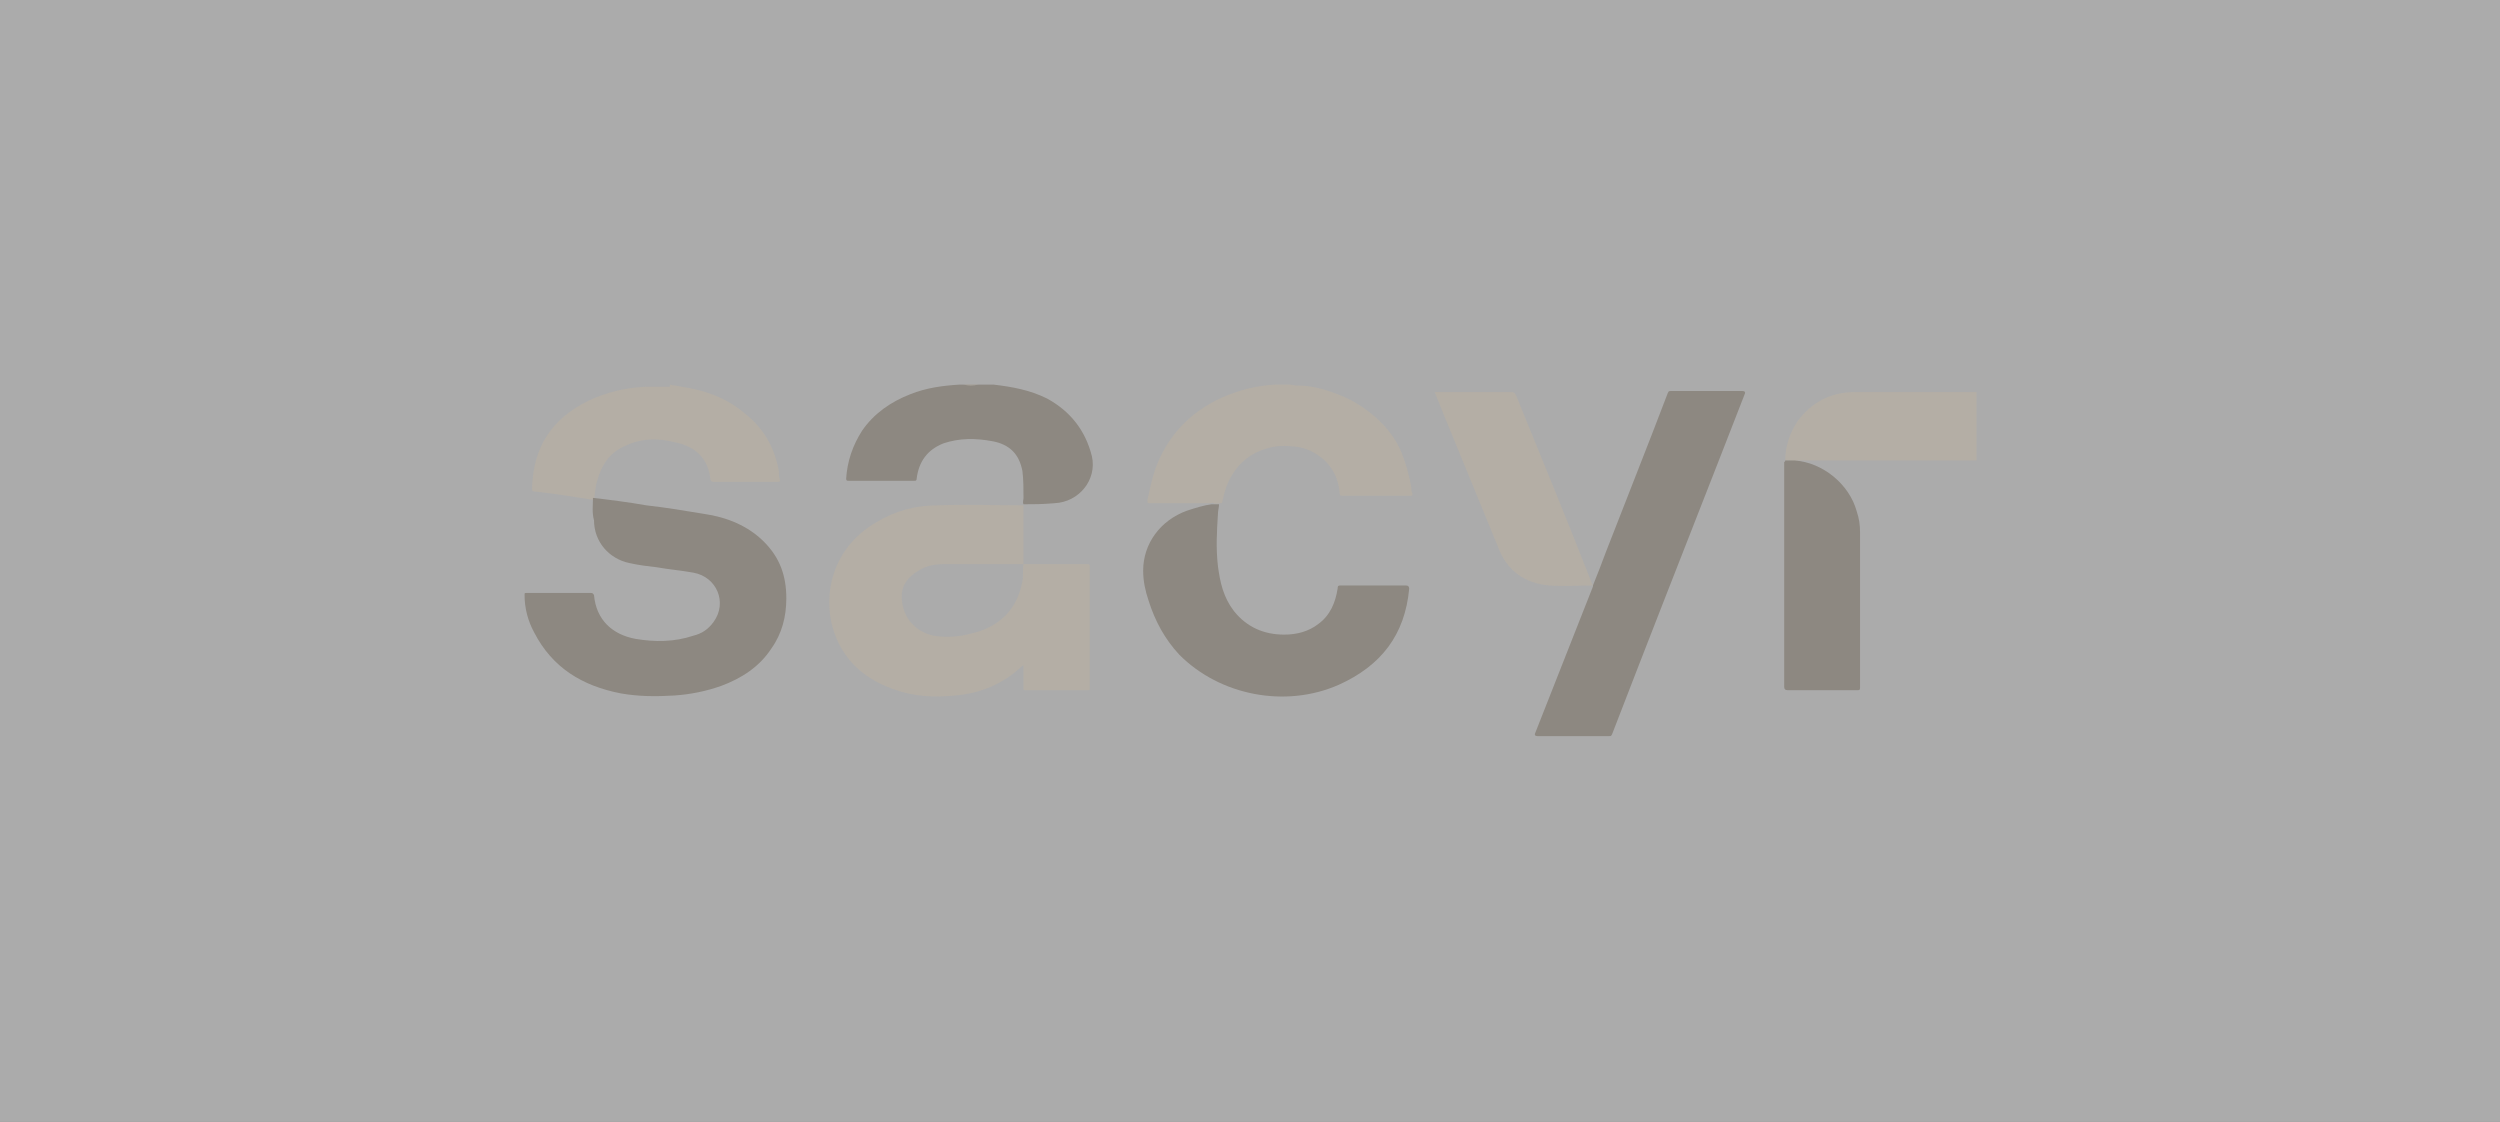 <?xml version="1.0" encoding="utf-8"?>
<!-- Generator: Adobe Illustrator 27.0.1, SVG Export Plug-In . SVG Version: 6.00 Build 0)  -->
<svg version="1.1" id="Capa_1" xmlns="http://www.w3.org/2000/svg" xmlns:xlink="http://www.w3.org/1999/xlink" x="0px" y="0px"
	 viewBox="0 0 234 105" style="enable-background:new 0 0 234 105;" xml:space="preserve">
<rect x="0" y="0" width="234" height="105" fill="#333333" stroke="none"/>
<style type="text/css">
	.st0{opacity:0.6;fill:#FCFCFB;enable-background:new    ;}
	.st1{clip-path:url(#SVGID_00000149344048348406279240000013791059212700379298_);}
	.st2{fill:#B4AEA5;}
	.st3{fill:#8D8881;}
</style>
<rect class="st0" width="234" height="105"/>
<g>
	<defs>
		<rect id="SVGID_1_" x="49" y="36" width="136" height="33"/>
	</defs>
	<clipPath id="SVGID_00000079457845180616175840000013113541034839130781_">
		<use xlink:href="#SVGID_1_"  style="overflow:visible;"/>
	</clipPath>
	<g style="clip-path:url(#SVGID_00000079457845180616175840000013113541034839130781_);">
		<path class="st2" d="M120.8,36c0.4,0.1,0.8,0.1,1.2,0.1c1.1,0.1,2.2,0.4,3.2,0.8c1.1,0.4,2.1,1,3,1.7c1.3,1,2.4,2.3,3,3.8
			c0.4,1,0.7,2.1,0.9,3.2c0,0.2,0,0.4,0.1,0.6c0,0.2,0,0.2-0.2,0.2c-2.1,0-4.2,0-6.4,0c-0.2,0-0.2-0.1-0.2-0.2
			c-0.1-1.2-0.5-2.2-1.4-3.1c-0.8-0.7-1.7-1.2-2.8-1.3c-0.9-0.1-1.8-0.1-2.7,0.2c-1.4,0.4-2.5,1.3-3.2,2.5c-0.5,0.8-0.7,1.6-0.9,2.5
			c0,0,0,0.1-0.1,0.1c-0.2,0-0.5,0.1-0.7,0c-0.1-0.1-0.2,0-0.3,0c-1.9,0-3.7,0-5.6,0c-0.3,0-0.3,0-0.3-0.3c0.2-0.9,0.4-1.9,0.7-2.8
			c1.1-3.1,3.2-5.4,6.3-6.8c1.6-0.7,3.2-1.1,4.9-1.2c0.1,0,0.1,0,0.1,0L120.8,36L120.8,36z"/>
		<path class="st3" d="M95.8,47.2c-0.1-0.2,0-0.4,0-0.6c0-0.8,0-1.7-0.1-2.5c-0.3-1.6-1.2-2.5-2.8-2.8c-1.6-0.3-3.1-0.3-4.6,0.2
			c-1.5,0.6-2.3,1.7-2.5,3.3c0,0.2-0.1,0.2-0.2,0.2c-2.1,0-4.2,0-6.2,0c-0.1,0-0.2,0-0.2-0.2c0.1-1.6,0.6-3.1,1.5-4.5
			c1.1-1.6,2.7-2.7,4.5-3.4c1.5-0.6,3-0.8,4.6-0.9c0.1,0,0.2,0,0.2-0.1h0.3c0.5,0.1,1,0.1,1.4,0h0.3c0.3,0.1,0.6,0.1,1,0.1
			c1.7,0.2,3.4,0.5,5,1.3c2.2,1.2,3.6,3,4.2,5.4c0.5,2.2-1.2,4.3-3.5,4.4C97.6,47.2,96.7,47.2,95.8,47.2L95.8,47.2z"/>
		<path class="st2" d="M62.7,36c0.4,0.1,0.7,0.1,1.1,0.2c2.1,0.3,4.1,1,5.8,2.4c1.8,1.4,2.9,3.2,3.3,5.5c0,0.3,0,0.5,0.1,0.8
			c0,0.2,0,0.2-0.2,0.2c-0.8,0-1.6,0-2.4,0c-1.2,0-2.4,0-3.6,0c-0.1,0-0.2,0-0.3-0.2c-0.2-2-1.4-3.1-3.3-3.5
			c-1.6-0.4-3.1-0.4-4.6,0.3c-1.5,0.6-2.3,1.8-2.7,3.3c-0.2,0.6-0.2,1.2-0.3,1.8c-1.9-0.3-3.7-0.6-5.6-0.8c-0.2,0-0.2-0.1-0.2-0.3
			c0.1-3.8,1.8-6.5,5.3-8.2c1.7-0.8,3.4-1.2,5.3-1.3c0.1,0,0.2,0,0.2,0H62.7z"/>
		<path class="st2" d="M167.1,43.1c0-1.3,0.4-2.5,1.1-3.6c1.3-1.8,3.1-2.8,5.4-2.8c3.8,0,7.6,0,11.4,0v6.4c-0.1,0-0.2,0-0.3,0
			c-5.4,0-10.9,0-16.3,0c-0.1,0-0.3,0-0.4,0.1C167.7,43.1,167.4,43.1,167.1,43.1z"/>
		<path class="st2" d="M91.6,36c-0.5,0.1-1,0.1-1.4,0H91.6z"/>
		<path class="st2" d="M95.8,52.8c2,0,4,0,6,0c0.2,0,0.2,0.1,0.2,0.2c0,2.4,0,4.8,0,7.2c0,1.4,0,2.8,0,4.2c0,0.2,0,0.2-0.2,0.2
			c-1.9,0-3.8,0-5.8,0c-0.2,0-0.2,0-0.2-0.2c0-0.6,0-1.3,0-1.9c0-0.1,0-0.2,0-0.2c-0.1,0-0.1,0-0.2,0.1c-1.7,1.6-3.8,2.5-6.2,2.7
			c-2,0.2-3.9,0.1-5.8-0.6c-3.1-1.1-5.1-3.2-5.8-6.3c-0.7-3.5,0.6-7.2,4.2-9.3c1.8-1.1,3.7-1.6,5.8-1.6c2.7-0.1,5.3,0,8,0
			c0,0.1,0,0.1,0,0.2c0,1.7,0,3.5,0,5.2C95.8,52.7,95.8,52.8,95.8,52.8C95.8,52.8,95.8,52.8,95.8,52.8c-2.5,0-5,0-7.4,0
			c-0.8,0-1.6,0.1-2.4,0.6c-0.9,0.5-1.6,1.3-1.6,2.4c0,1.8,1.1,3.3,3,3.7c1.2,0.2,2.4,0.1,3.5-0.2c2.6-0.6,4.3-2.2,4.8-4.9
			C95.8,53.9,95.7,53.4,95.8,52.8L95.8,52.8z"/>
		<path class="st3" d="M55.5,46.6c1.7,0.2,3.3,0.4,5,0.7c1.8,0.2,3.6,0.5,5.4,0.8c2.1,0.3,4.1,1.1,5.6,2.6c1.5,1.5,2.1,3.2,2.1,5.3
			c0,1.7-0.4,3.3-1.4,4.7c-1.1,1.7-2.8,2.8-4.7,3.5c-1.4,0.5-2.9,0.8-4.4,0.9c-1.7,0.1-3.3,0.1-5-0.2c-3.6-0.7-6.4-2.4-8.1-5.7
			c-0.6-1.1-0.9-2.3-0.9-3.5c0-0.2,0-0.2,0.2-0.2c2,0,4,0,6,0c0.1,0,0.2,0,0.3,0.2c0.2,2.3,1.7,3.7,3.9,4.1c1.8,0.3,3.6,0.3,5.4-0.3
			c0.8-0.2,1.4-0.6,1.9-1.3c1.3-1.8,0.3-4.2-1.9-4.6c-1.1-0.2-2.3-0.3-3.4-0.5c-0.9-0.1-1.7-0.2-2.6-0.4c-1.9-0.4-3.3-2-3.3-4
			C55.4,48,55.5,47.3,55.5,46.6L55.5,46.6z"/>
		<path class="st3" d="M149.1,54.8c0.4-1,0.8-2,1.2-3.1c1.9-4.9,3.9-9.9,5.8-14.9c0.1-0.2,0.1-0.2,0.3-0.2c2.2,0,4.5,0,6.7,0
			c0.2,0,0.3,0.1,0.2,0.3c-3.3,8.5-6.7,17.1-10,25.6c-0.8,2.1-1.6,4.1-2.4,6.2c-0.1,0.2-0.1,0.2-0.3,0.2c-2.2,0-4.5,0-6.7,0
			c-0.2,0-0.3-0.1-0.2-0.3c1.8-4.6,3.6-9.1,5.4-13.7C149.1,54.9,149.1,54.9,149.1,54.8z"/>
		<path class="st3" d="M113.4,47.2c0.2,0,0.5,0,0.7,0c0,0.3-0.1,0.6-0.1,0.9c-0.1,1.6-0.2,3.2,0,4.9c0.2,1.5,0.5,2.9,1.5,4.2
			c1.2,1.5,2.8,2.2,4.7,2.2c1.2,0,2.3-0.3,3.2-1c1.1-0.8,1.6-2,1.8-3.3c0-0.3,0.1-0.3,0.3-0.3c2,0,4.1,0,6.1,0
			c0.2,0,0.3,0.1,0.3,0.3c-0.4,4.3-2.6,7.2-6.6,9c-5,2.2-11.1,1-14.9-2.8c-1.4-1.5-2.3-3.2-2.9-5.1c-0.3-0.9-0.5-1.8-0.5-2.8
			c0-2.5,1.6-4.7,4.1-5.6C112,47.5,112.7,47.3,113.4,47.2L113.4,47.2z"/>
		<path class="st3" d="M167.1,43.1c0.3,0,0.6,0,0.9,0c2.6,0.2,5.1,2.2,5.8,4.8c0.2,0.6,0.3,1.2,0.3,1.9c0,4.9,0,9.7,0,14.6
			c0,0.2-0.1,0.2-0.2,0.2c-2.2,0-4.4,0-6.6,0c-0.2,0-0.3-0.1-0.3-0.3c0-7,0-14.1,0-21.1C167,43.3,167.1,43.2,167.1,43.1L167.1,43.1z
			"/>
		<path class="st2" d="M149.1,54.8L149.1,54.8c-1.4,0-2.7,0.1-4.1,0c-2.3-0.2-3.9-1.4-4.7-3.4c-1.6-3.9-3.2-7.8-4.8-11.7
			c-0.4-0.9-0.7-1.8-1.1-2.7c0-0.1-0.1-0.2-0.1-0.3c0.1,0,0.2,0,0.3,0c2.3,0,4.6,0,6.9,0c0.2,0,0.3,0.1,0.4,0.3
			c2.4,5.9,4.8,11.7,7.1,17.6C149,54.7,149.1,54.7,149.1,54.8L149.1,54.8z"/>
	</g>
</g>
</svg>
